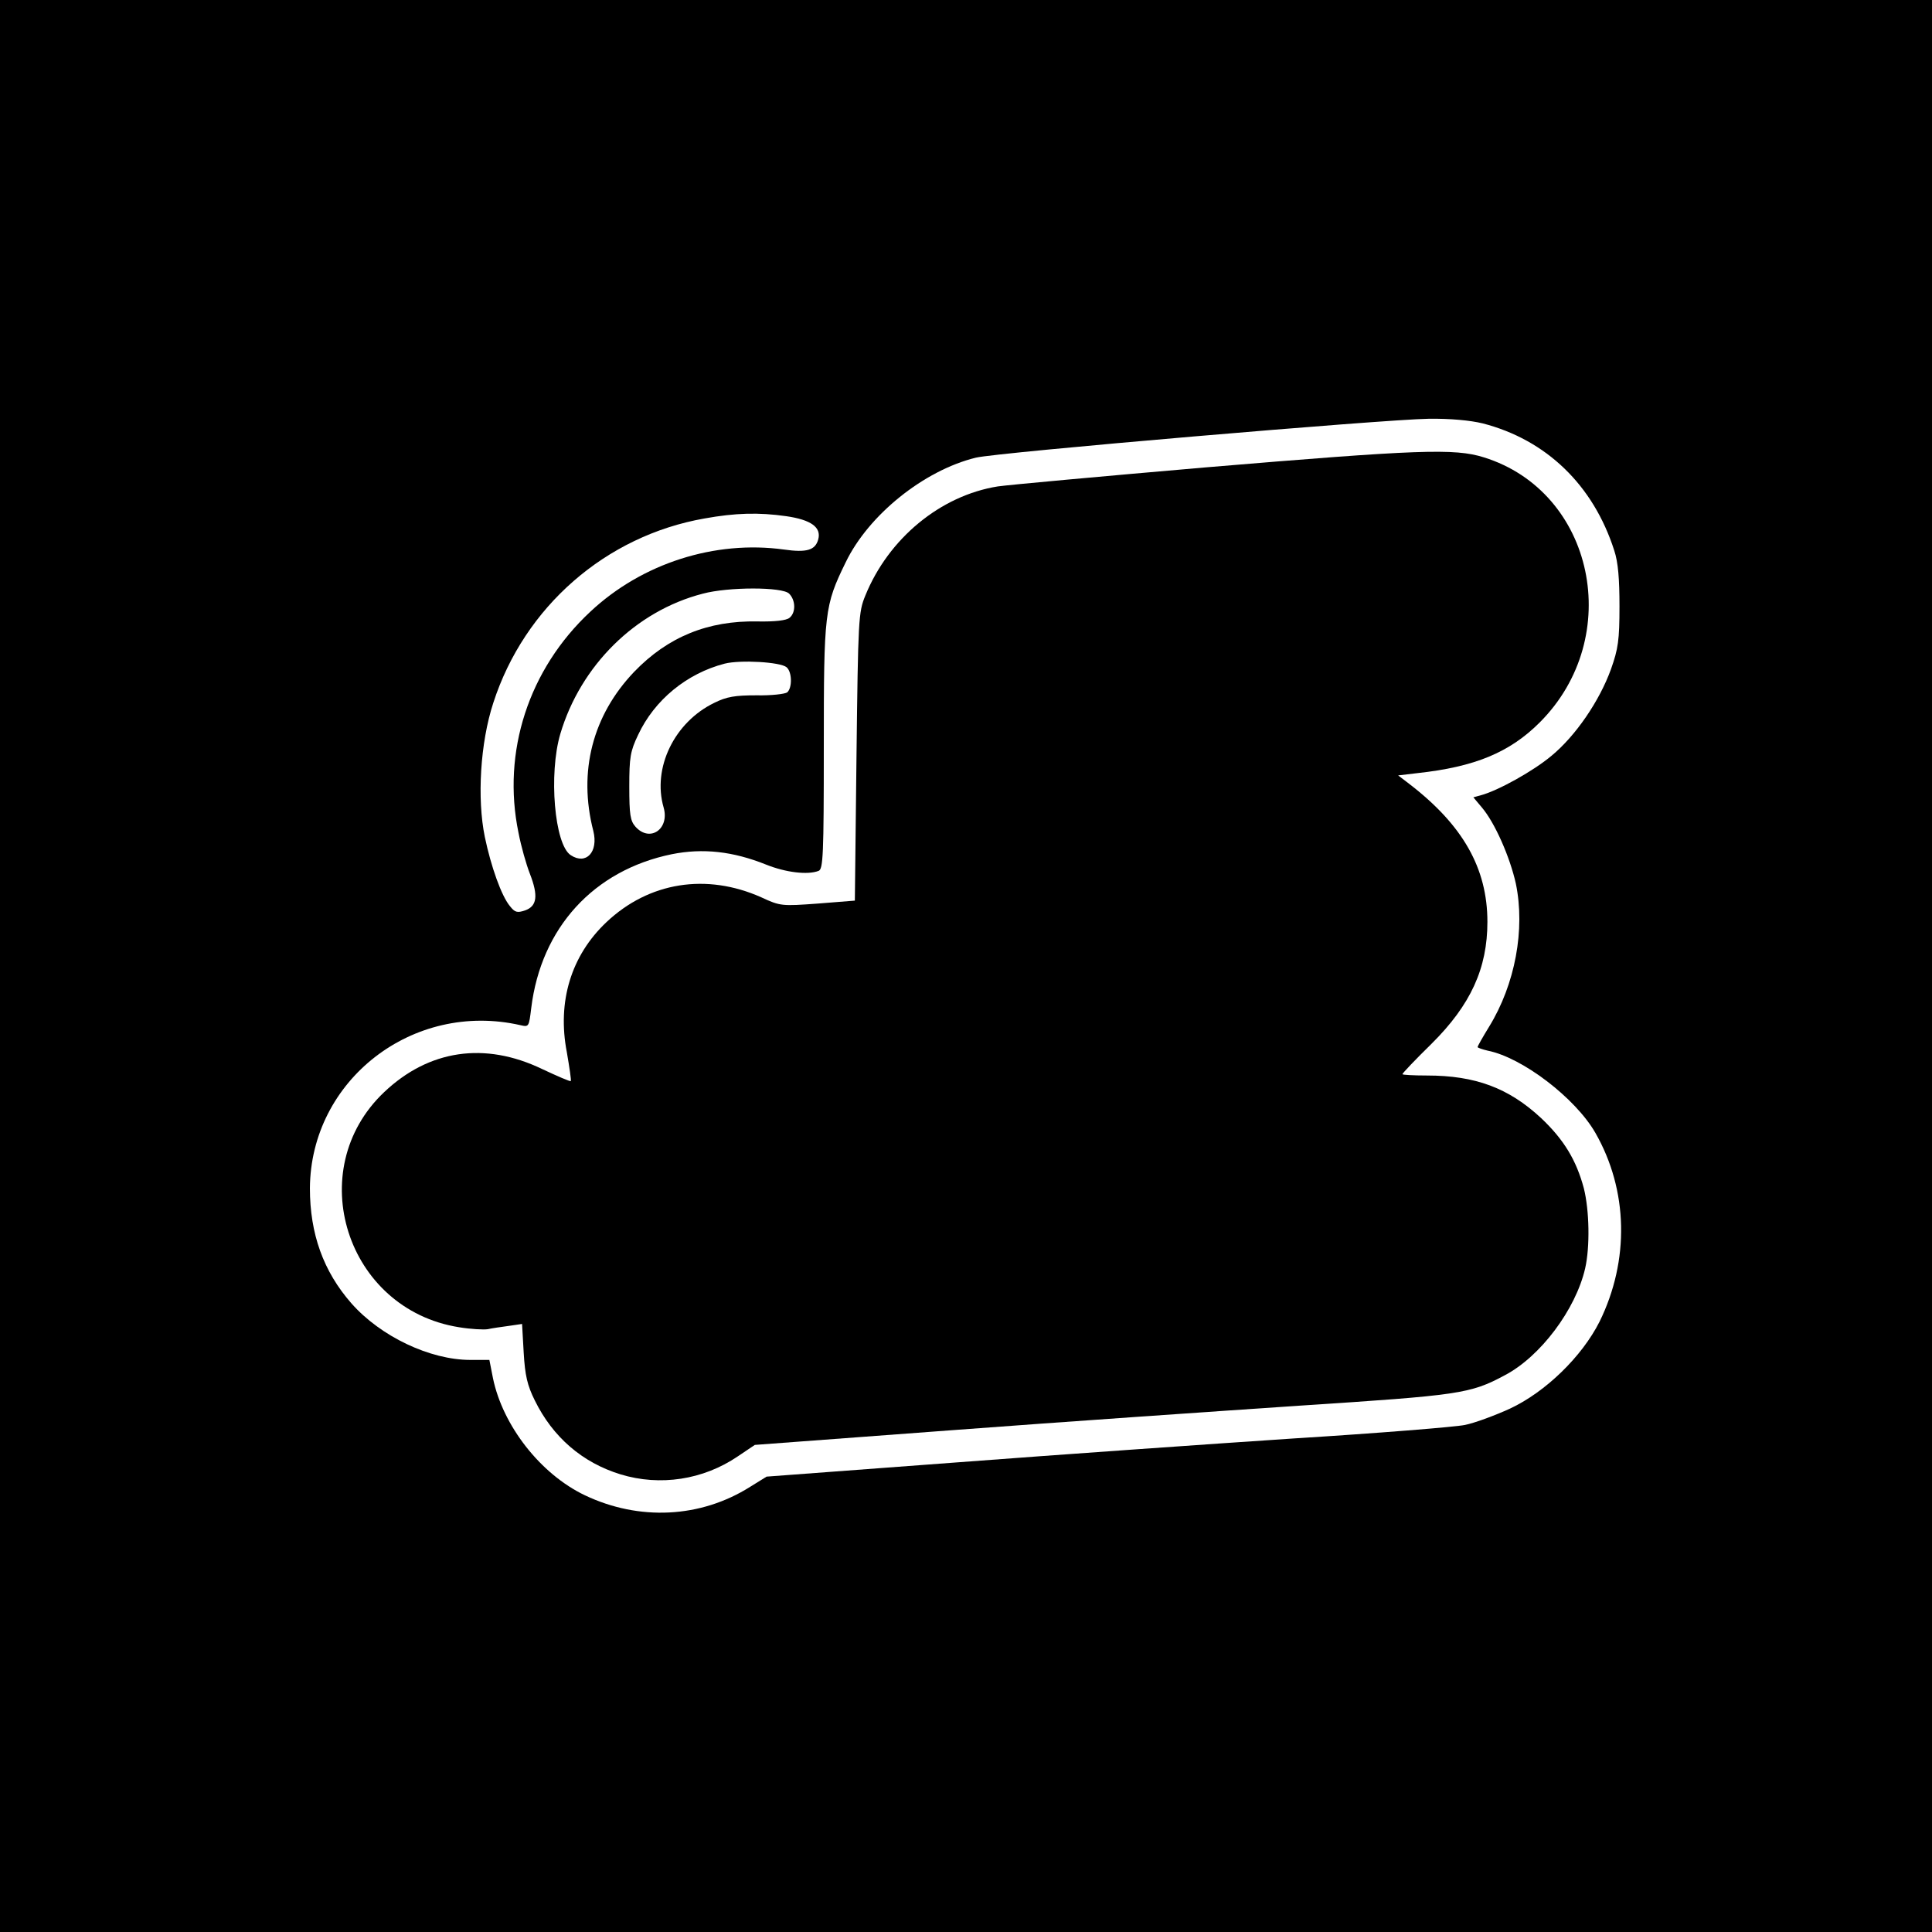 <?xml version="1.0" standalone="no"?>
<!DOCTYPE svg PUBLIC "-//W3C//DTD SVG 20010904//EN"
 "http://www.w3.org/TR/2001/REC-SVG-20010904/DTD/svg10.dtd">
<svg version="1.0" xmlns="http://www.w3.org/2000/svg"
 width="591pt" height="591pt" viewBox="0 0 591 591"
 preserveAspectRatio="xMidYMid meet">
<g transform="translate(0,591) scale(0.1,-0.1)"
fill="#000000" stroke="none">
<path d="M0 2955 l0 -2955 2955 0 2955 0 0 2955 0 2955 -2955 0 -2955 0 0
-2955z m4535 1660 c195 -50 339 -189 403 -389 12 -36 16 -87 16 -171 0 -103
-4 -130 -26 -192 -35 -97 -108 -204 -182 -265 -56 -47 -164 -107 -217 -121
l-22 -6 26 -31 c40 -47 86 -152 104 -233 29 -140 -2 -308 -82 -438 -19 -31
-35 -59 -35 -62 0 -2 14 -7 31 -11 106 -21 268 -145 329 -251 101 -176 105
-391 13 -578 -54 -107 -165 -215 -274 -266 -46 -21 -108 -44 -138 -50 -29 -6
-263 -25 -520 -41 -256 -17 -725 -50 -1041 -74 l-575 -43 -50 -31 c-152 -96
-340 -105 -506 -26 -136 65 -251 213 -281 358 l-11 56 -58 0 c-124 0 -275 72
-364 173 -86 98 -127 213 -127 352 2 331 315 574 644 499 26 -6 26 -5 33 52
30 246 191 422 430 471 95 19 187 9 289 -32 60 -24 127 -32 160 -19 14 5 16
48 16 378 0 414 2 433 67 566 70 145 239 281 398 320 65 16 1247 117 1385 119
66 1 128 -5 165 -14z m-2130 -284 c76 -11 108 -34 98 -71 -9 -33 -35 -41 -105
-31 -211 29 -434 -42 -592 -190 -189 -176 -271 -429 -220 -676 8 -42 24 -98
35 -126 26 -67 22 -99 -15 -112 -24 -8 -31 -6 -46 13 -26 31 -58 121 -77 212
-24 117 -14 288 26 410 95 294 344 511 646 564 94 17 166 19 250 7z m9 -237
c20 -20 21 -58 1 -74 -10 -8 -44 -12 -98 -11 -151 3 -274 -47 -377 -154 -127
-133 -172 -305 -125 -487 16 -64 -22 -105 -69 -74 -50 32 -68 249 -32 371 62
209 230 376 436 429 78 21 244 21 264 0z m-8 -225 c17 -14 18 -63 2 -77 -7 -5
-49 -10 -94 -9 -65 0 -91 -4 -129 -23 -122 -59 -190 -199 -155 -320 19 -66
-42 -108 -86 -59 -16 18 -19 37 -19 123 0 89 3 108 27 158 50 107 149 188 265
218 48 12 170 5 189 -11z"/>
<path d="M3685 4480 c-313 -27 -598 -53 -633 -58 -175 -28 -334 -159 -405
-334 -21 -51 -22 -71 -27 -493 l-5 -440 -113 -9 c-110 -8 -115 -8 -173 19
-168 75 -344 47 -474 -76 -108 -102 -151 -243 -121 -398 8 -47 14 -86 12 -88
-2 -2 -41 15 -88 37 -175 84 -346 59 -483 -71 -251 -238 -116 -664 229 -719
36 -6 76 -8 88 -6 13 3 42 7 64 10 l41 6 5 -88 c4 -69 11 -100 34 -146 55
-112 145 -190 262 -226 121 -37 253 -17 359 55 l52 35 603 45 c332 25 810 58
1063 75 489 32 522 36 628 93 109 57 217 201 246 327 15 66 13 177 -4 245 -23
86 -61 149 -131 215 -99 92 -201 130 -349 130 -41 0 -75 2 -75 4 0 3 40 45 89
93 120 119 171 231 171 373 0 164 -75 296 -239 422 l-34 26 59 7 c175 19 282
63 374 155 261 261 167 706 -171 811 -89 28 -199 24 -854 -31z"/>
</g>
</svg>
